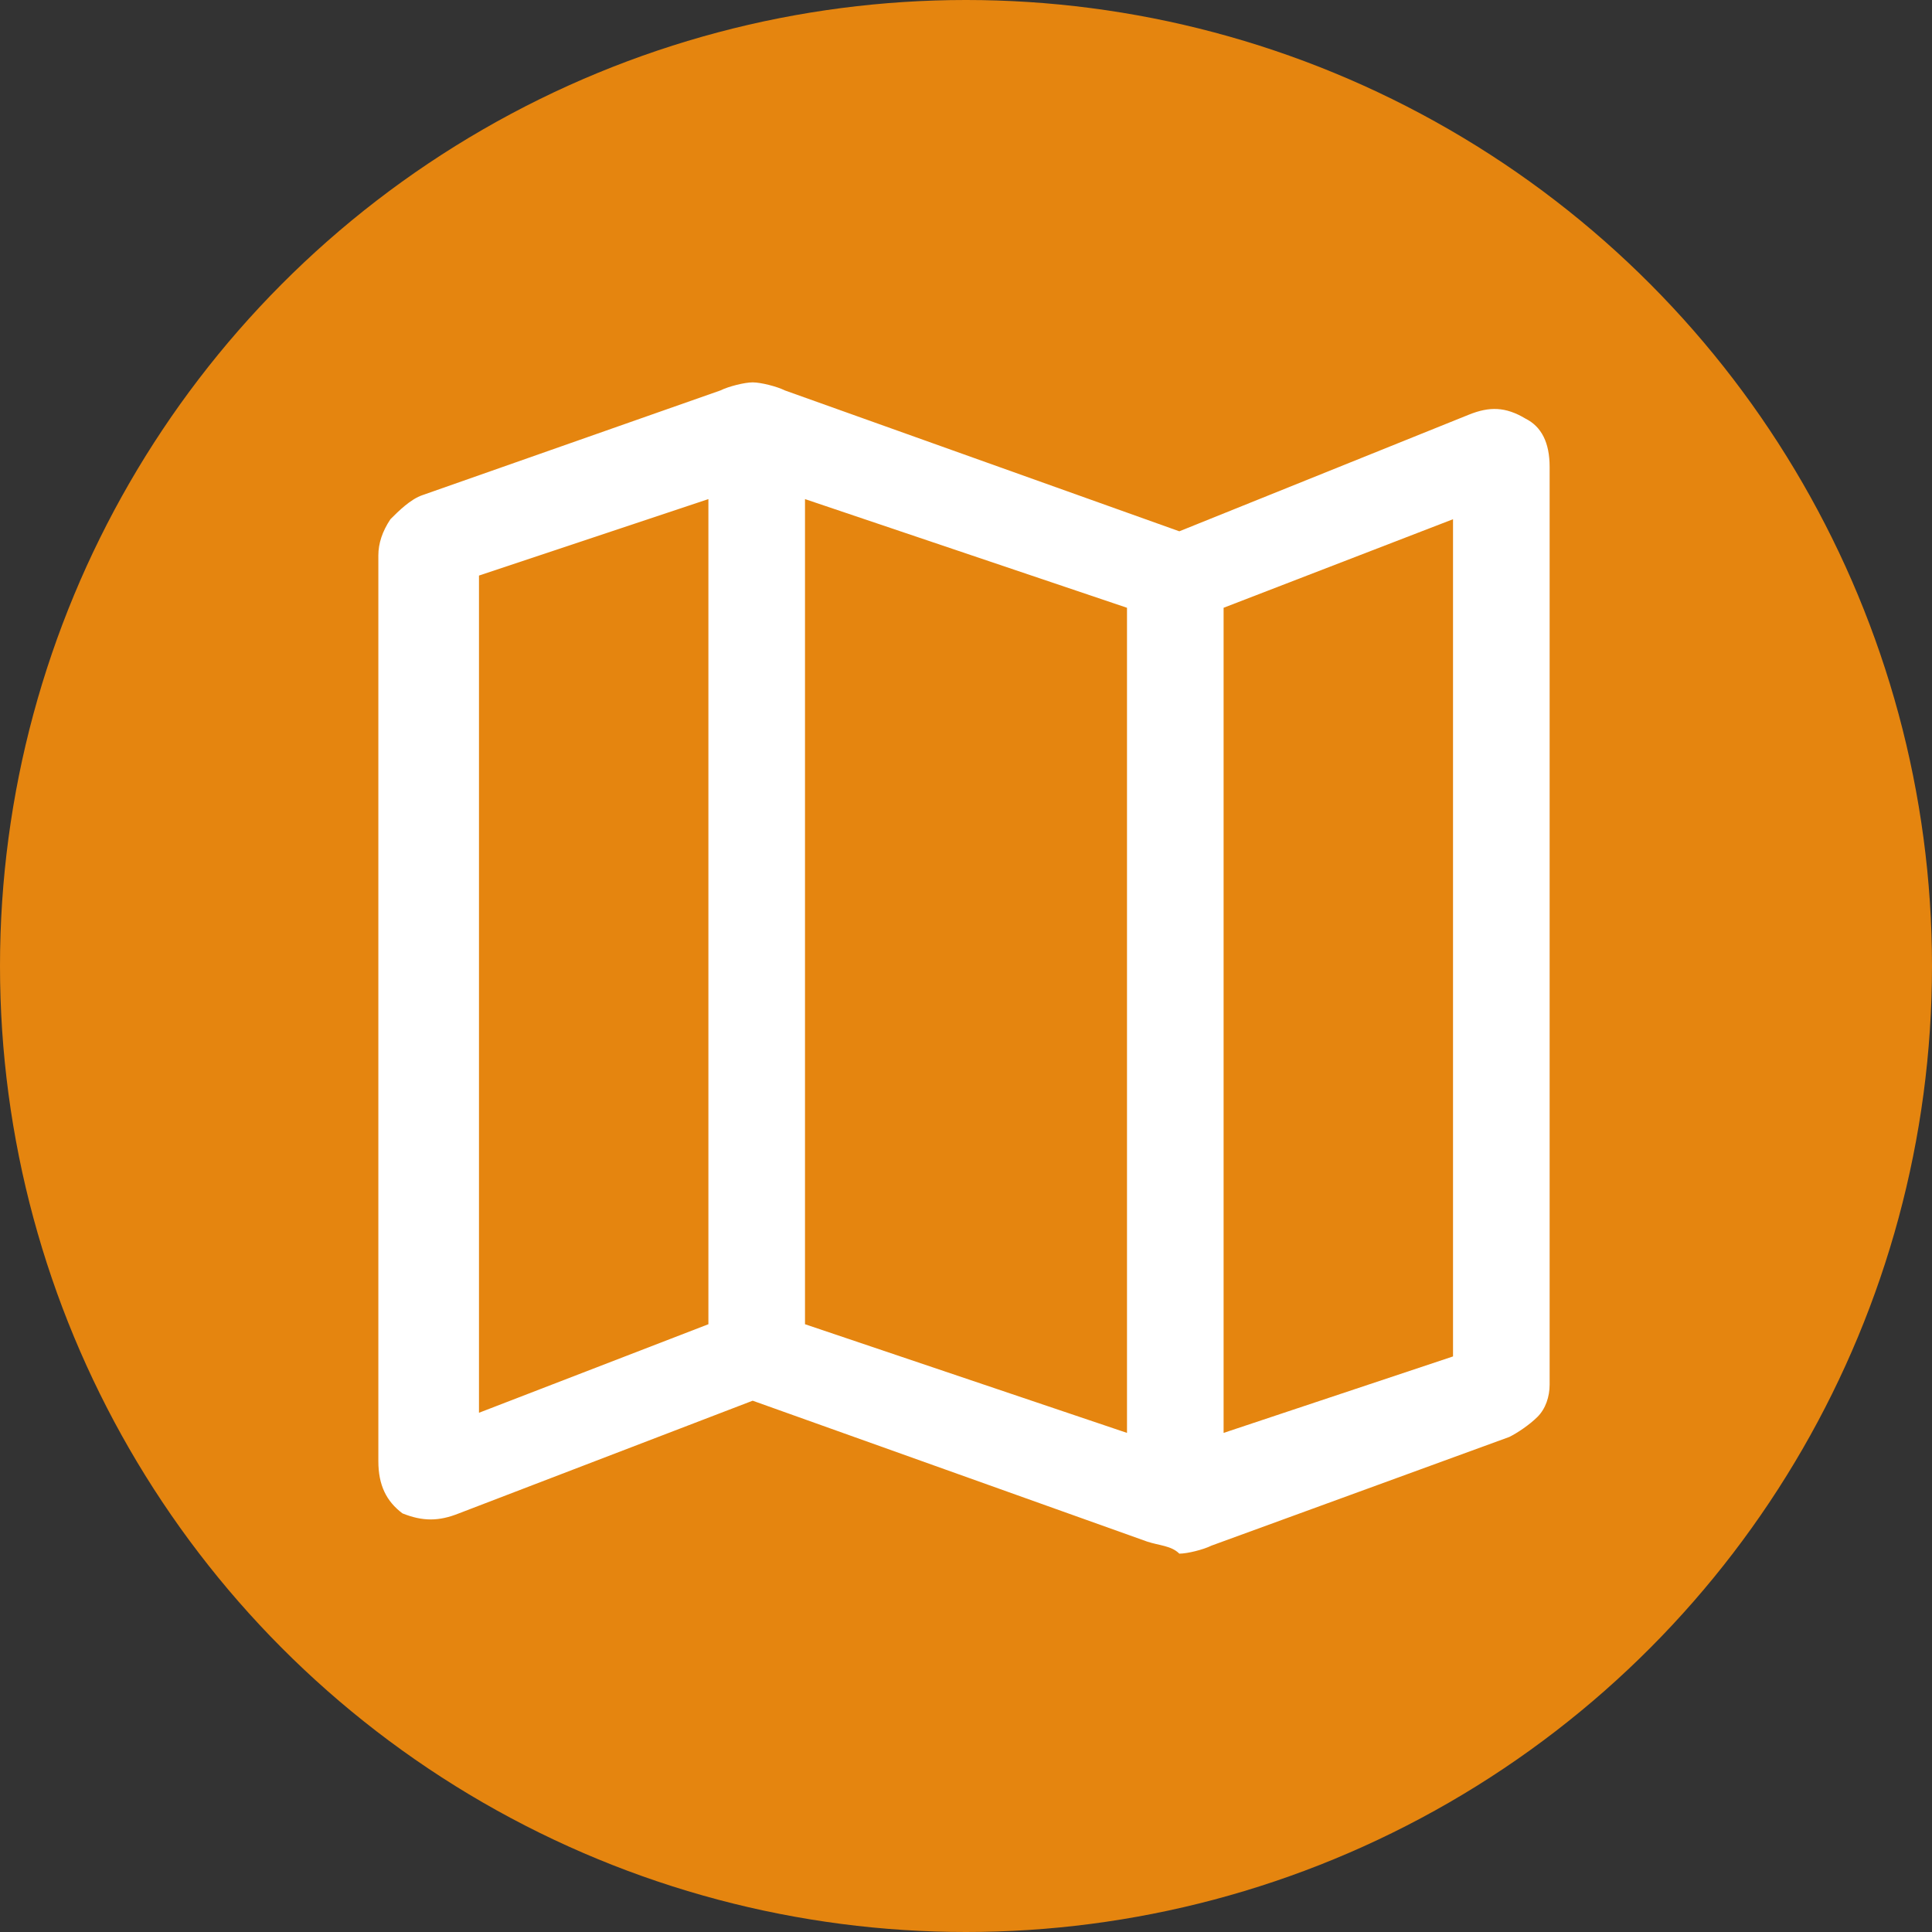 <?xml version="1.0" encoding="utf-8"?>
<!-- Generator: Adobe Illustrator 23.0.3, SVG Export Plug-In . SVG Version: 6.00 Build 0)  -->
<svg version="1.1" id="레이어_1" xmlns="http://www.w3.org/2000/svg" xmlns:xlink="http://www.w3.org/1999/xlink" x="0px"
	 y="0px" viewBox="0 0 48 48" style="enable-background:new 0 0 48 48;" xml:space="preserve">
<rect x="0" y="0" width="48" height="48" fill="#333333" stroke="none"/>
<style type="text/css">
	.st0{fill:#E5850F;}
	.st1{fill:#FFFFFF;}
</style>
<circle class="st0" cx="24" cy="24" r="24"/>
<path class="st1" d="M28.5,38.3l-9.8-3.5l-7.3,2.8c-0.5,0.2-0.9,0.2-1.4,0c-0.4-0.3-0.6-0.7-0.6-1.3V13.8c0-0.3,0.1-0.6,0.3-0.9
	c0.2-0.2,0.5-0.5,0.8-0.6l7.4-2.6c0.2-0.1,0.6-0.2,0.8-0.2c0.2,0,0.6,0.1,0.8,0.2l9.8,3.5l7.2-2.9c0.5-0.2,0.9-0.2,1.4,0.1
	c0.4,0.2,0.6,0.6,0.6,1.2v22.8c0,0.3-0.1,0.6-0.3,0.8c-0.2,0.2-0.5,0.4-0.7,0.5l-7.4,2.7c-0.2,0.1-0.6,0.2-0.8,0.2
	C29.1,38.4,28.8,38.4,28.5,38.3z M28,35.6V15.1L20,12.4v20.5L28,35.6z M30.4,35.6l5.7-1.9V12.9l-5.7,2.2V35.6z M11.9,35.1l5.7-2.2
	V12.4l-5.7,1.9V35.1z M30.4,15.1v20.5V15.1z M17.6,12.4v20.5V12.4z"/>
</svg>
